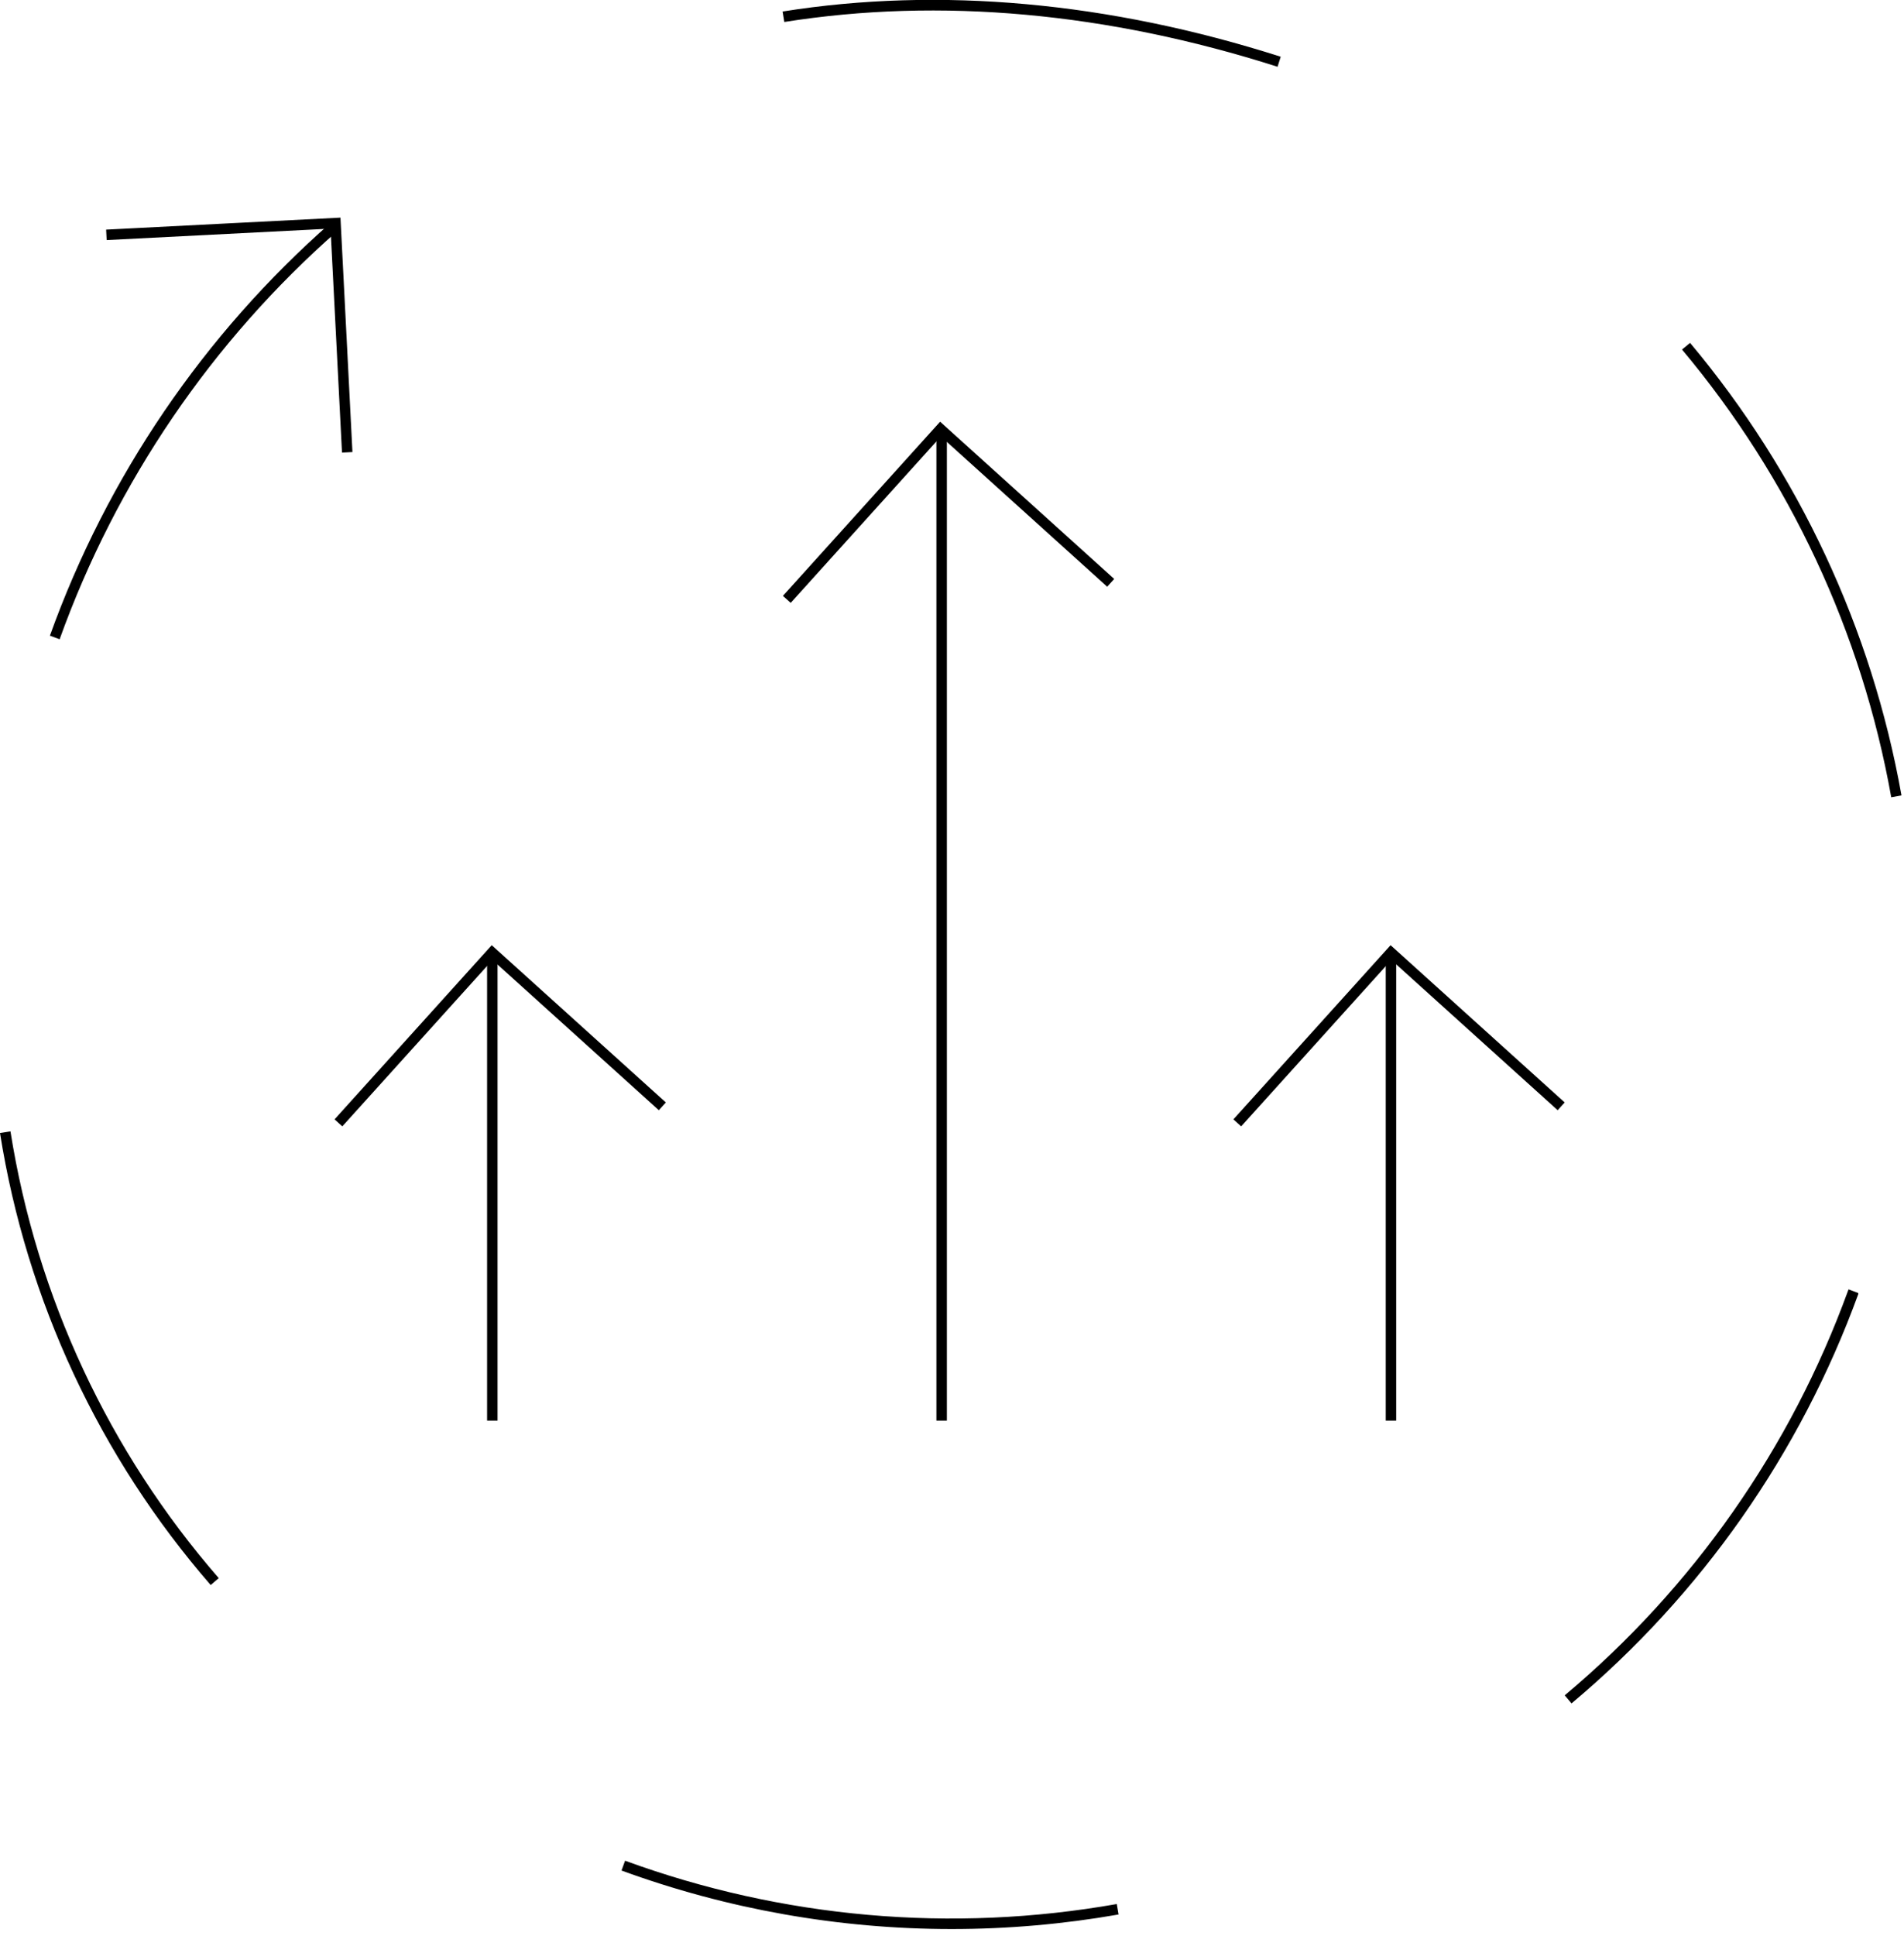<svg width="182" height="185" viewBox="0 0 182 185" fill="none" xmlns="http://www.w3.org/2000/svg">
<g clip-path="url(#clip0_3668_3980)">
<path d="M90.95 184.32C80.191 184.317 69.515 182.424 59.41 178.73L59.75 177.79C74.778 183.287 90.992 184.715 106.75 181.93L106.92 182.93C101.647 183.855 96.303 184.321 90.95 184.32ZM150.22 162.76L149.57 161.99C161.836 151.705 171.176 138.371 176.65 123.33L176.7 123.2L177.63 123.55V123.65C172.085 138.867 162.631 152.355 150.22 162.76ZM20.14 151.45C9.516 139.223 2.537 124.258 0 108.26L1 108.1C3.502 123.915 10.402 138.708 20.91 150.79L20.14 151.45ZM180.78 76.18C177.967 60.417 171.072 45.666 160.78 33.4L161.55 32.76C171.946 45.162 178.914 60.069 181.76 76L180.78 76.18ZM5.7 61.08L4.77 60.74C10.242 45.521 19.487 31.94 31.64 21.27L32.3 22.03C20.27 32.584 11.117 46.021 5.7 61.08ZM122.12 6.38C105.87 1.19 89.85 -0.26 74.97 2.1L74.81 1.1C89.81 -1.29 106.02 0.18 122.42 5.42L122.12 6.38Z" fill="black"/>
<path d="M10.17 22.44L32.07 21.32L33.19 43.22" stroke="black" stroke-miterlimit="10"/>
<path d="M75.21 57.27L89.9 41L106.17 55.69" stroke="black" stroke-miterlimit="10"/>
<path d="M118.27 107.29L132.96 91.02L149.23 105.71" stroke="black" stroke-miterlimit="10"/>
<path d="M32.35 107.29L47.04 91.02L63.31 105.71" stroke="black" stroke-miterlimit="10"/>
<path d="M132.96 135.74V91.02" stroke="black" stroke-miterlimit="10"/>
<path d="M47.06 135.74V91.02" stroke="black" stroke-miterlimit="10"/>
<path d="M90.01 135.74V41" stroke="black" stroke-miterlimit="10"/>
</g>
<defs>
<clipPath id="clip0_3668_3980">
<rect width="181.77" height="184.33" fill="white"/>
</clipPath>
</defs>
</svg>
